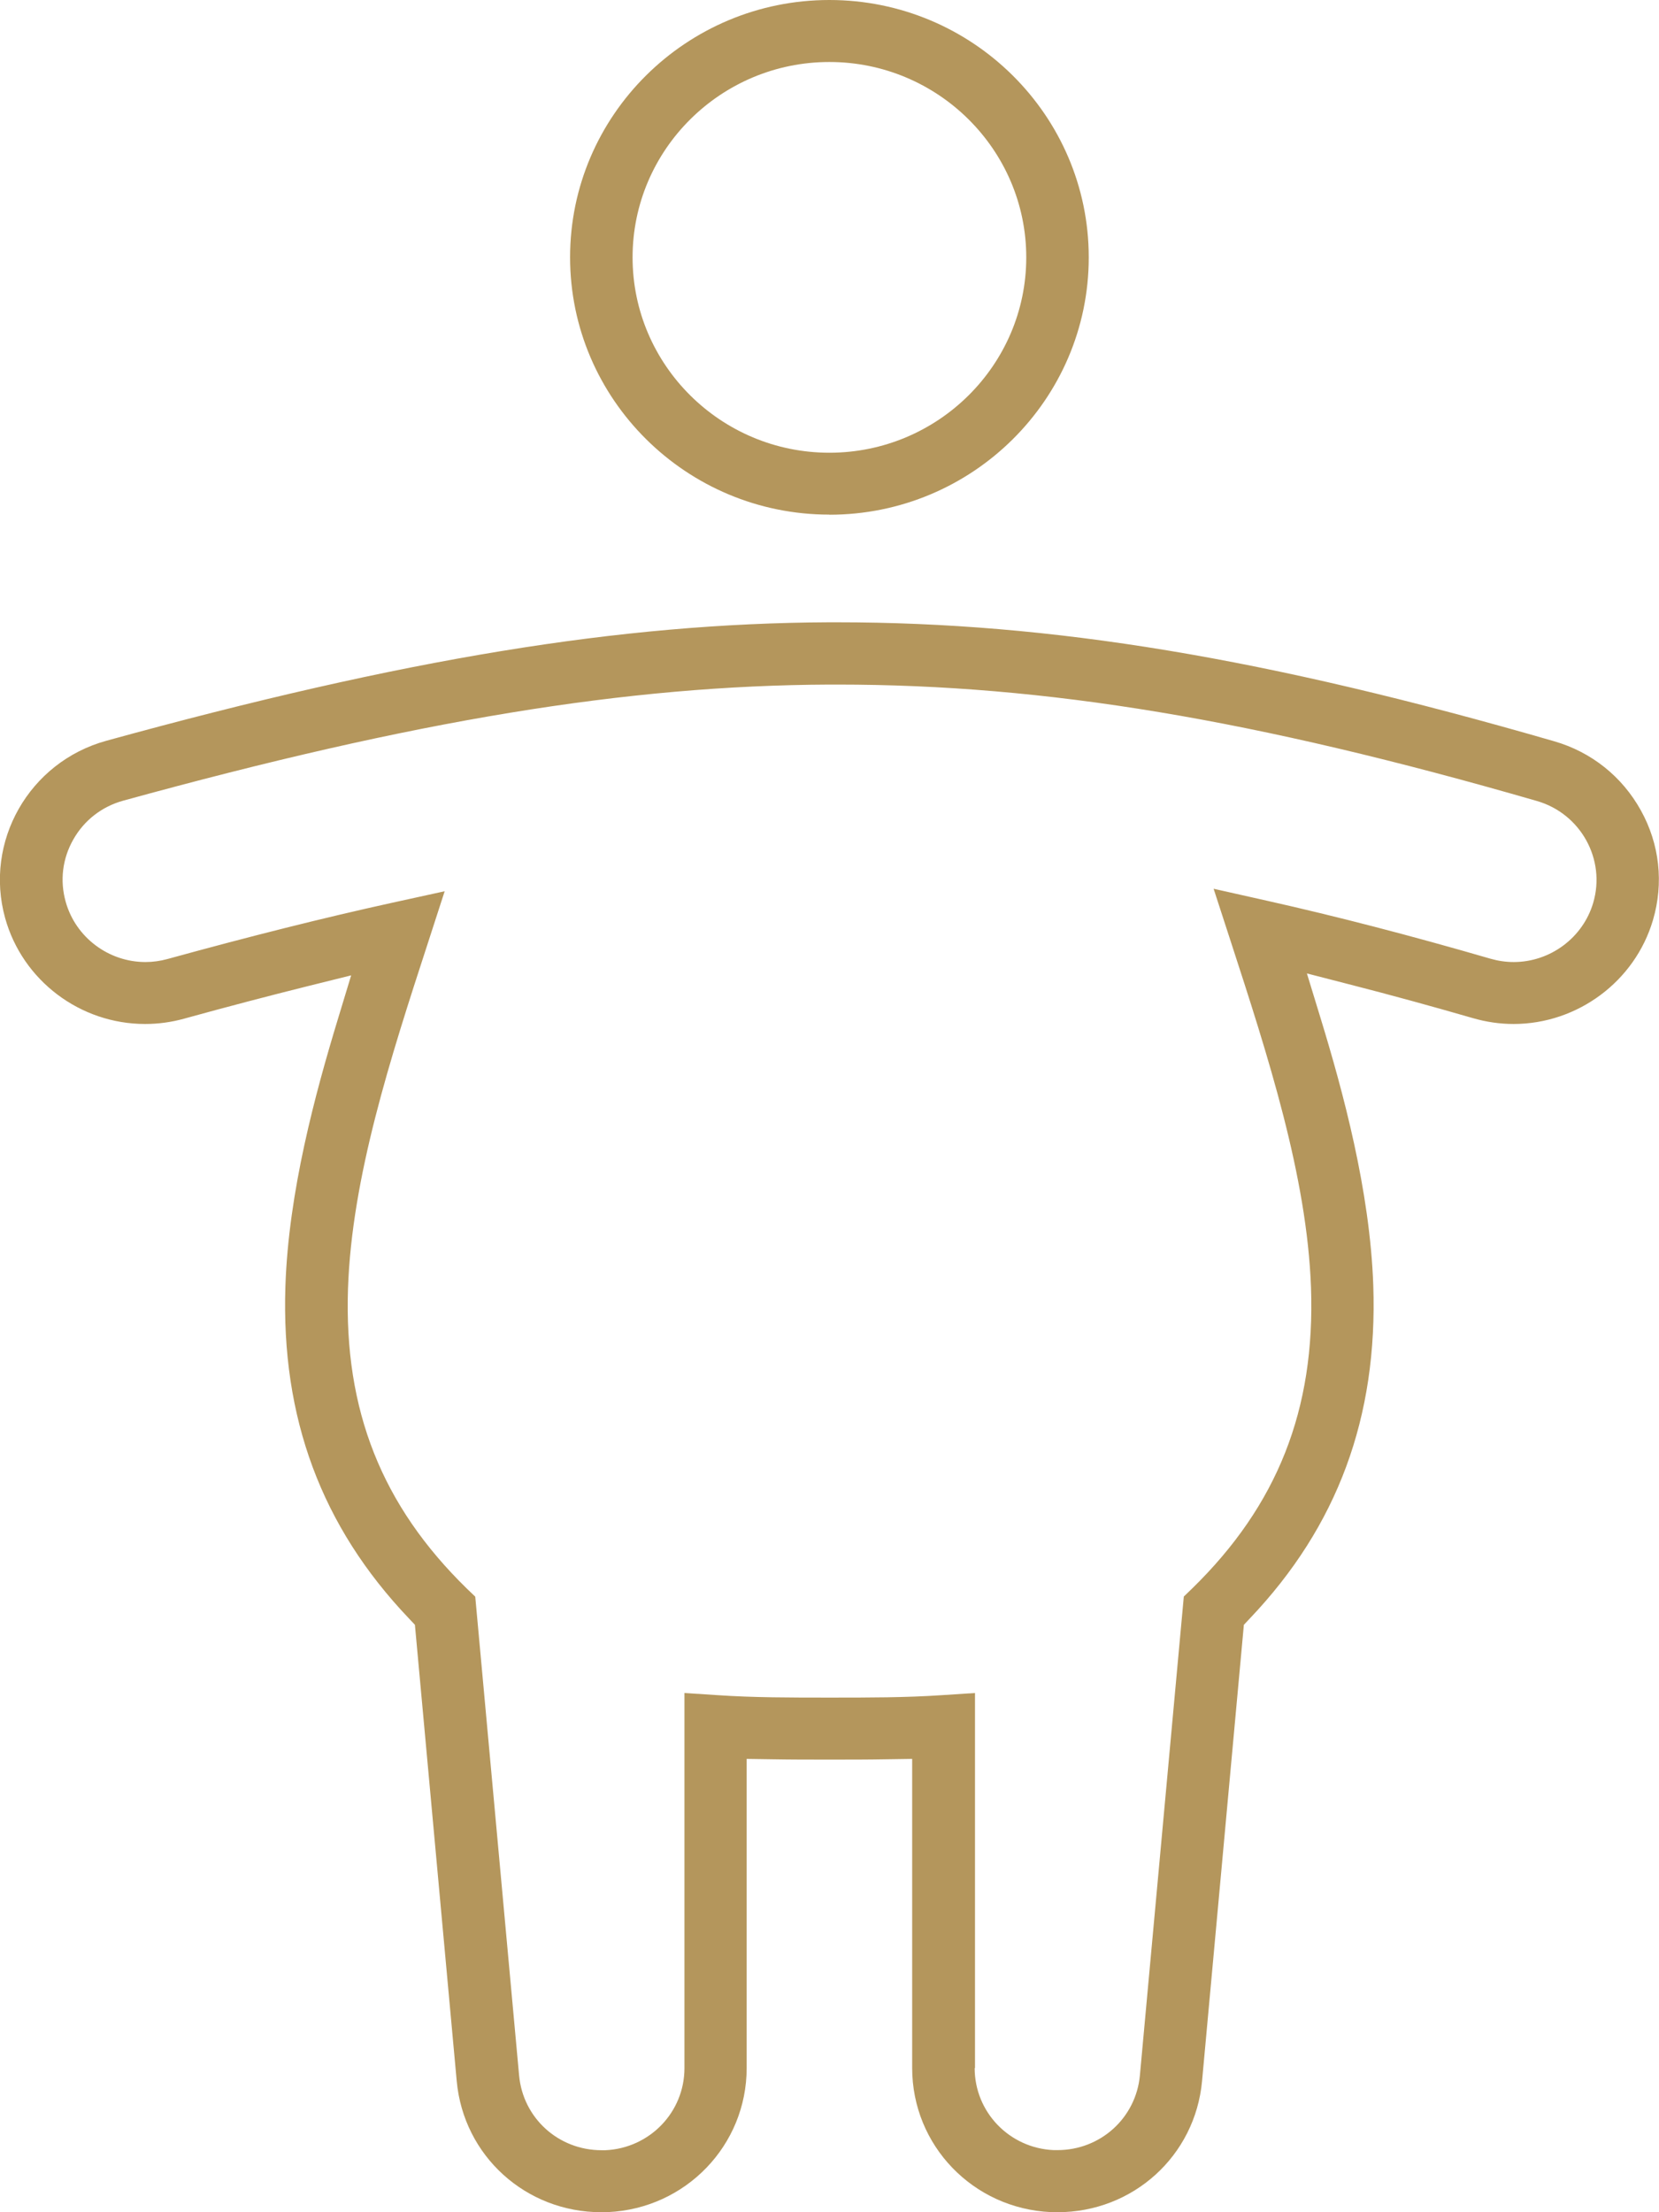 <svg width="30" height="40" viewBox="0 0 30 40" fill="none" xmlns="http://www.w3.org/2000/svg">
<g clip-path="url(#clip0_163_168)">
<path fill-rule="evenodd" clip-rule="evenodd" d="M19.123 40C19.084 40 19.044 40 19.002 39.998C17.596 39.934 16.495 38.792 16.495 37.393V31.803L16.022 31.81C15.69 31.816 15.355 31.816 15.023 31.816H14.979C14.645 31.816 14.309 31.816 13.974 31.81L13.502 31.803V37.393C13.502 38.79 12.4 39.934 10.994 39.998C10.954 39.998 10.913 40 10.873 40C9.507 40 8.383 38.98 8.259 37.629L7.503 29.379L7.393 29.262C5.811 27.6 5.082 25.636 5.161 23.257C5.218 21.547 5.701 19.772 6.113 18.417L6.35 17.636L5.553 17.834C4.856 18.008 4.107 18.204 3.329 18.419C3.099 18.483 2.861 18.515 2.624 18.515C1.448 18.515 0.409 17.729 0.094 16.604C-0.293 15.218 0.527 13.778 1.923 13.394C7.312 11.91 11.219 11.269 14.985 11.252H15.135C19.013 11.252 22.892 11.895 28.104 13.403C28.778 13.597 29.334 14.042 29.672 14.653C30.011 15.263 30.088 15.968 29.891 16.636C29.566 17.742 28.529 18.515 27.37 18.515C27.122 18.515 26.875 18.479 26.634 18.409C25.866 18.187 25.127 17.985 24.436 17.808L23.633 17.601L23.874 18.389C24.29 19.747 24.772 21.527 24.833 23.236C24.916 25.624 24.187 27.596 22.603 29.262L22.493 29.379L21.737 37.629C21.613 38.98 20.489 40 19.123 40ZM17.625 37.393C17.625 38.189 18.252 38.841 19.053 38.877C19.076 38.877 19.099 38.877 19.122 38.877C19.9 38.877 20.542 38.296 20.613 37.525L21.407 28.868L21.555 28.725C23.101 27.217 23.785 25.487 23.707 23.278C23.634 21.267 22.932 19.101 22.25 17.005L21.946 16.07L22.913 16.287C24.157 16.566 25.479 16.907 26.953 17.335C27.089 17.374 27.23 17.395 27.372 17.395C28.033 17.395 28.624 16.956 28.81 16.325C29.042 15.539 28.584 14.711 27.792 14.483C22.689 13.007 18.905 12.378 15.141 12.378H14.994C11.332 12.395 7.515 13.022 2.229 14.477C1.843 14.583 1.522 14.832 1.327 15.177C1.129 15.522 1.08 15.923 1.188 16.306C1.367 16.947 1.961 17.395 2.63 17.395C2.765 17.395 2.899 17.376 3.03 17.34C4.527 16.928 5.851 16.596 7.078 16.326L8.041 16.115L7.739 17.047C7.061 19.129 6.362 21.282 6.293 23.297C6.219 25.498 6.903 27.223 8.445 28.727L8.594 28.87L9.387 37.527C9.458 38.298 10.098 38.879 10.879 38.879C10.901 38.879 10.924 38.879 10.947 38.879C11.748 38.843 12.377 38.191 12.377 37.395V30.612L12.979 30.651C13.619 30.695 14.292 30.695 15.004 30.695C15.716 30.695 16.387 30.695 17.029 30.651L17.631 30.612V37.395L17.625 37.393ZM14.998 9.305C12.413 9.305 10.309 7.219 10.309 4.652C10.309 2.085 12.413 0 14.998 0C17.583 0 19.688 2.087 19.688 4.654C19.688 7.221 17.585 9.307 14.998 9.307V9.305ZM14.998 1.121C13.036 1.121 11.439 2.707 11.439 4.654C11.439 6.601 13.036 8.186 14.998 8.186C16.96 8.186 18.558 6.601 18.558 4.654C18.558 2.707 16.96 1.121 14.998 1.121Z" fill="#B4965C"/>
</g>
<defs>
<clipPath id="clip0_163_168">
<rect width="30" height="40" fill="white"/>
</clipPath>
</defs>
</svg>
